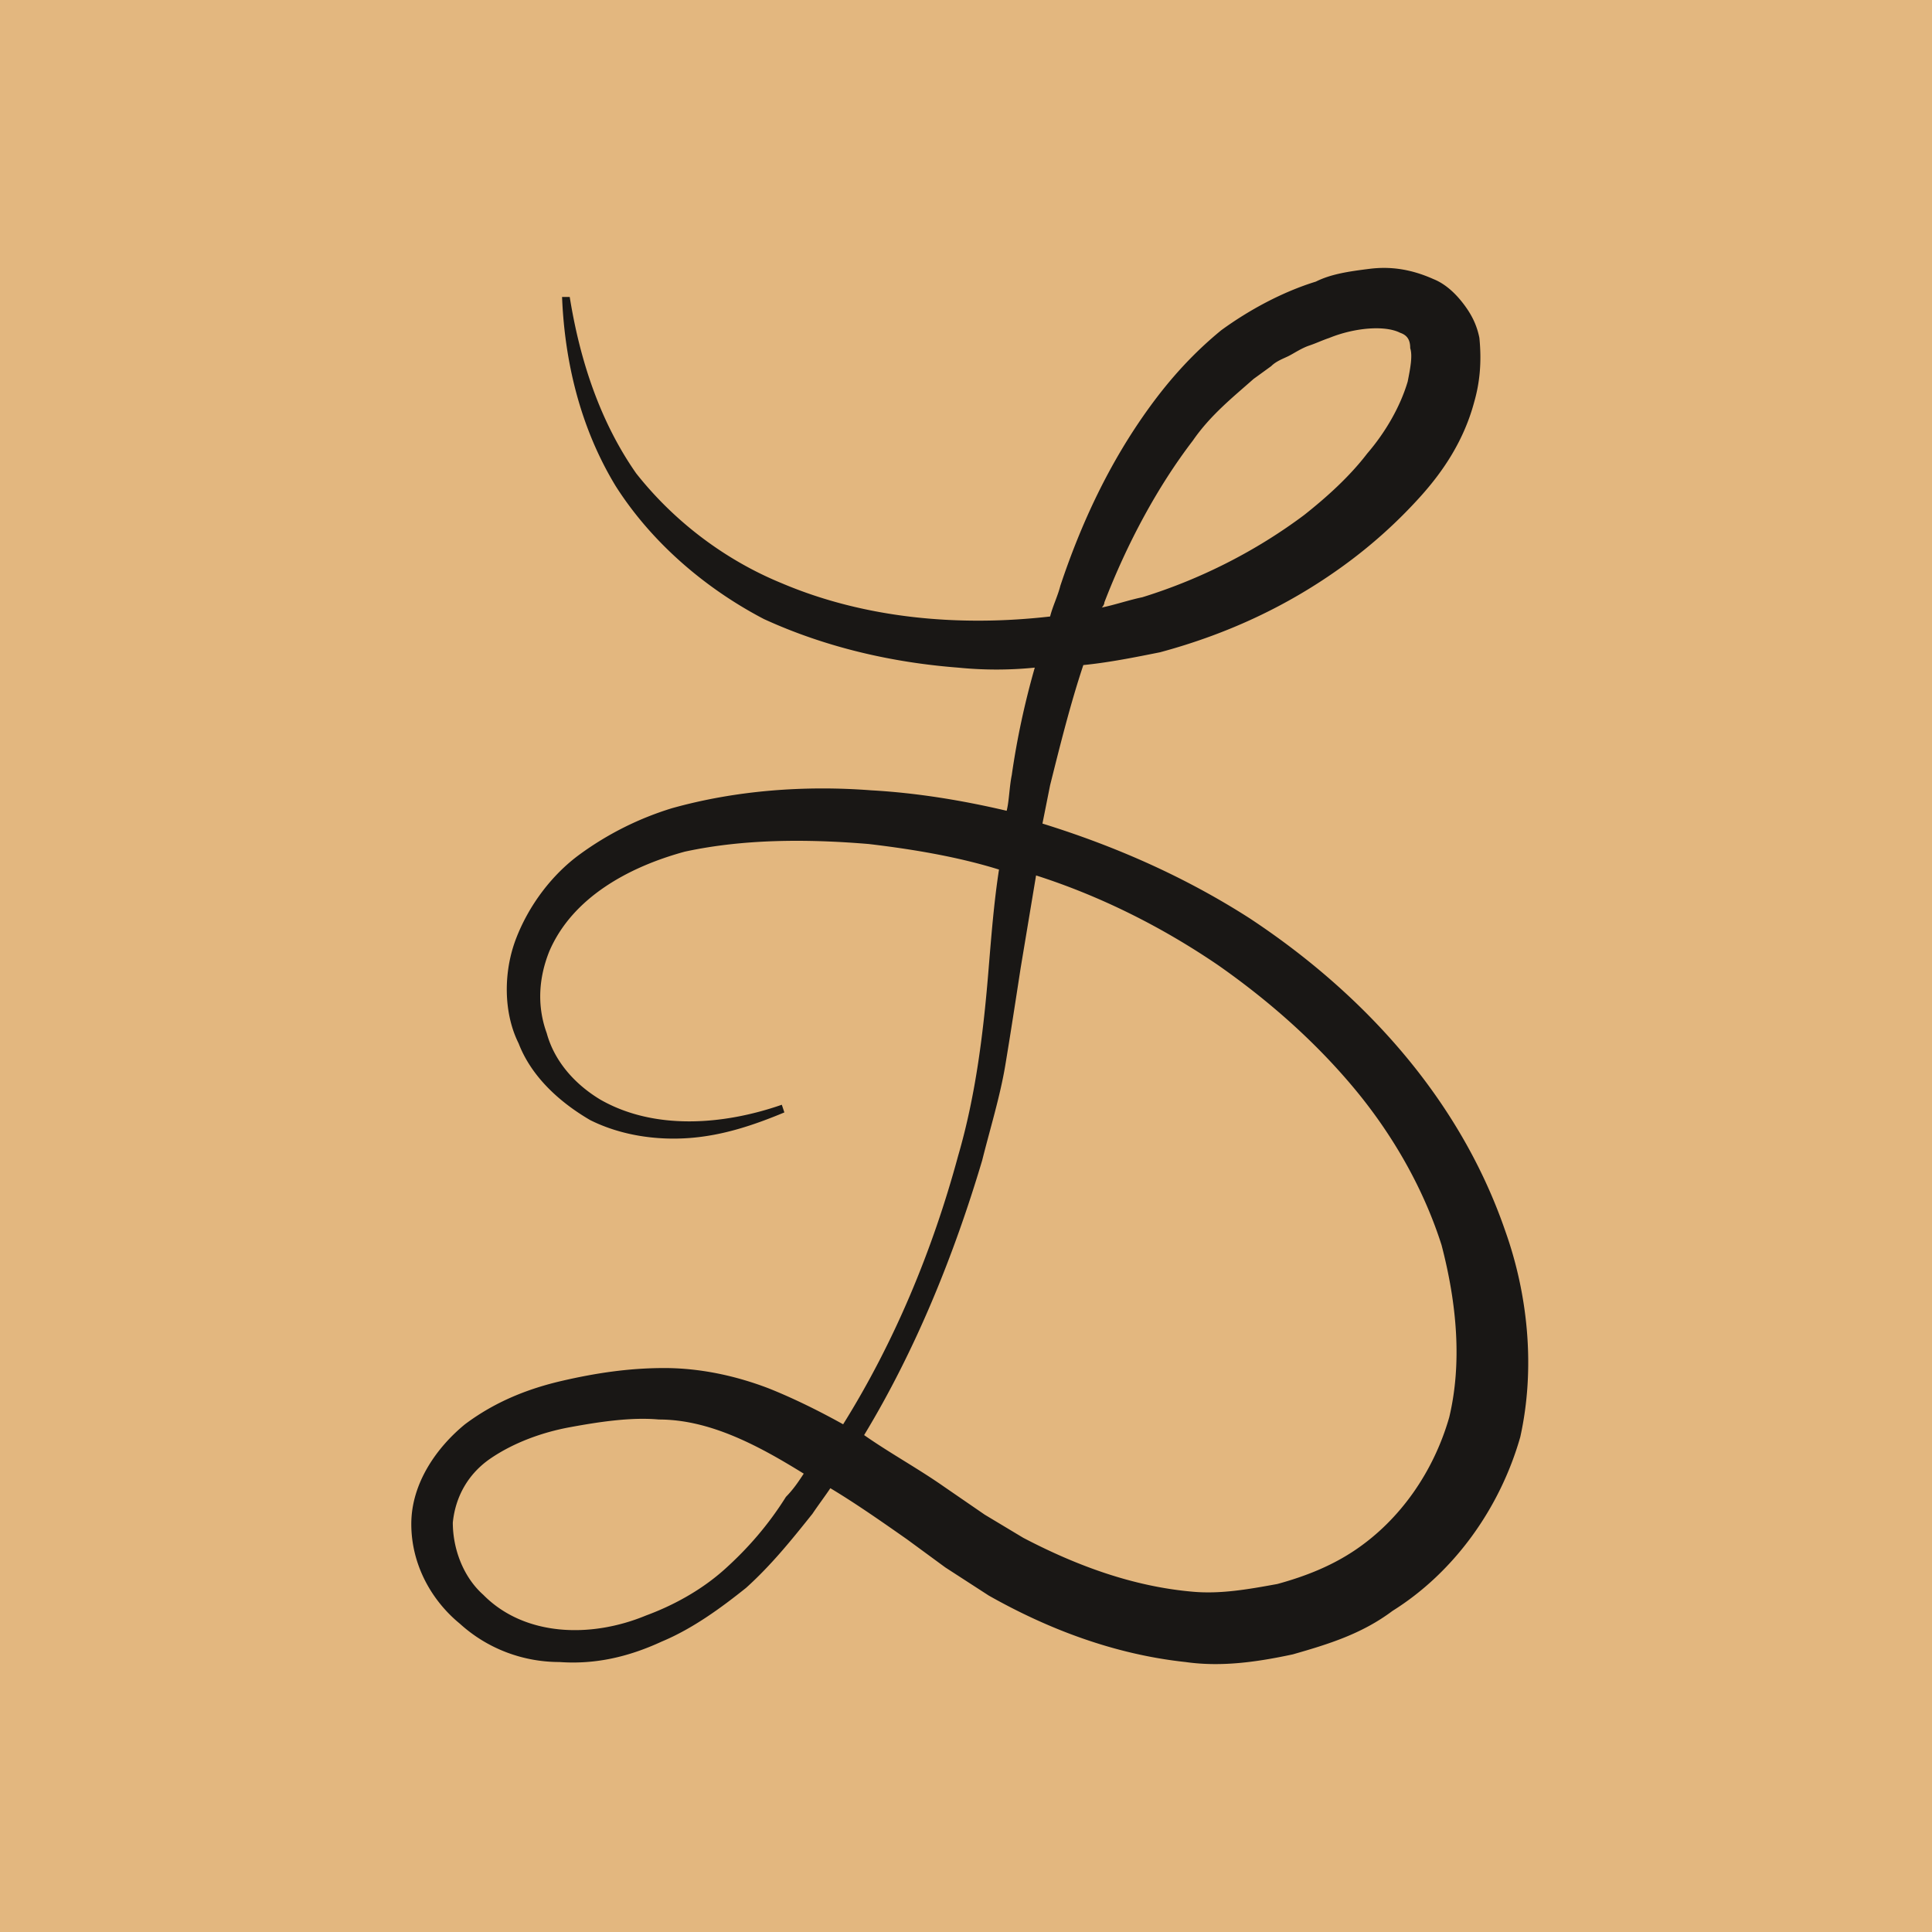 <svg width="512" height="512" xmlns="http://www.w3.org/2000/svg"><g fill="none" fill-rule="evenodd"><path fill="#E3B77F" d="M0 0h512v512H0z"/><path d="M398.823 325.966c-12.189-35.228-37.92-63.003-67.715-82.65-16.93-10.839-35.213-18.968-54.85-25.065l2.031-10.162c2.709-10.839 5.418-21.678 8.803-31.84 6.772-.677 13.543-2.032 20.315-3.387 17.606-4.742 33.858-12.194 48.755-23.033a130.557 130.557 0 0 0 20.315-18.292c6.095-6.774 11.512-14.904 14.22-25.065 1.355-4.742 2.032-10.162 1.355-16.937-.677-3.387-2.032-6.097-4.063-8.806-2.032-2.71-4.74-5.42-8.126-6.775-6.095-2.71-11.512-3.387-16.93-2.71-5.416.678-10.156 1.355-14.22 3.388-8.802 2.71-17.605 7.452-25.054 12.871-7.449 6.097-13.543 12.872-18.96 20.324-10.835 14.904-18.284 31.162-23.701 47.421-.677 2.71-2.032 5.42-2.709 8.13-23.7 2.71-48.755.677-71.101-8.807-14.898-6.097-28.44-16.26-38.598-29.13-9.48-13.55-14.898-29.808-17.606-46.745h-2.032c.677 16.937 4.74 34.55 14.22 50.132 9.48 14.903 23.701 27.098 39.276 35.227 16.251 7.452 33.858 11.517 51.464 12.872 6.771.677 13.543.677 20.314 0-2.708 9.484-4.74 18.968-6.094 28.452-.677 3.388-.677 6.775-1.354 9.485-11.512-2.71-23.7-4.742-35.89-5.42-17.606-1.355-35.889 0-52.818 4.742a82.319 82.319 0 0 0-24.378 12.194c-7.448 5.42-13.543 13.55-16.929 22.356-3.385 8.807-3.385 19.646.678 27.776 3.385 8.807 10.834 15.581 18.96 20.323 8.126 4.065 17.606 5.42 26.41 4.742 8.802-.677 16.928-3.387 25.054-6.774l-.677-2.032c-15.575 5.42-33.858 6.774-48.078-1.355-6.772-4.065-12.19-10.162-14.22-17.614-2.71-7.452-2.032-14.904.676-21.678 6.095-14.227 20.992-22.356 35.89-26.421 15.574-3.387 32.503-3.387 48.755-2.032 11.512 1.355 23.7 3.387 34.535 6.774-1.354 8.807-2.031 17.614-2.708 25.743-1.355 16.936-3.386 33.873-8.126 50.132-6.772 25.065-16.93 49.453-30.472 71.132-6.095-3.387-12.866-6.775-19.638-9.485-8.803-3.387-18.283-5.42-27.763-5.42s-18.284 1.356-27.087 3.388-17.606 5.42-25.732 11.517c-7.448 6.097-14.22 15.581-14.22 26.42 0 10.84 5.417 20.324 12.866 26.42 7.449 6.775 16.929 10.163 26.41 10.163 9.48.677 18.282-1.355 27.085-5.42 8.126-3.387 15.575-8.807 22.347-14.226 6.771-6.097 12.188-12.872 17.606-19.646 1.354-2.033 3.385-4.743 4.74-6.775 6.771 4.065 13.543 8.807 20.314 13.549l10.158 7.452 11.512 7.452c15.574 8.807 33.18 15.581 52.14 17.614 9.48 1.355 18.961 0 28.441-2.033 9.48-2.71 18.283-5.42 26.41-11.516 16.251-10.162 28.44-27.098 33.857-46.067 4.063-18.291 2.032-37.937-4.063-54.873ZM292.67 159.639c6.029-15.651 14.067-30.622 23.445-42.871 4.689-6.805 10.718-11.569 16.076-16.332l4.69-3.403c1.34-1.36 3.349-2.041 4.688-2.722 1.34-.68 3.35-2.041 5.36-2.722 2.009-.68 3.349-1.36 5.358-2.041 6.699-2.722 14.737-3.402 18.756-1.361 2.01.68 2.68 2.041 2.68 4.083.67 2.041 0 5.444-.67 8.846-2.01 6.805-6.029 13.61-10.718 19.054-4.689 6.125-10.718 11.569-16.746 16.332-12.728 9.527-27.465 17.013-42.871 21.776-3.35.68-7.369 2.042-10.718 2.722 0 0 .67-.68.67-1.361ZM192.109 415.816c-6.066 5.467-13.479 9.567-20.892 12.3-14.826 6.151-32.347 5.468-43.13-5.466-5.391-4.784-8.087-12.3-8.087-19.134.674-6.834 4.043-12.984 10.109-17.084 6.065-4.1 13.478-6.833 20.891-8.2 7.413-1.367 16.174-2.734 23.587-2.05 13.478 0 26.283 6.833 38.413 14.35-1.348 2.05-2.696 4.1-4.717 6.15-4.718 7.517-10.11 13.668-16.174 19.134Zm191.964-40.261c-4.081 14.287-12.923 27.214-25.166 35.378-6.121 4.082-12.922 6.804-20.404 8.845-7.482 1.36-14.963 2.721-22.445 2.041-15.643-1.36-30.606-6.804-44.89-14.287l-10.201-6.124-10.883-7.484c-6.801-4.762-14.283-8.844-21.084-13.607 13.603-22.451 23.805-47.624 31.287-72.798 2.04-8.164 4.76-17.008 6.12-25.173 1.361-8.164 2.721-17.009 4.082-25.853l4.08-24.493c17.004 5.443 33.328 13.607 48.29 23.812 13.604 9.525 25.846 20.411 36.048 32.657 10.202 12.247 18.364 26.534 23.125 41.502 4.081 15.648 5.441 31.296 2.04 45.584Z" fill="#191715" fill-rule="nonzero"/></g></svg>